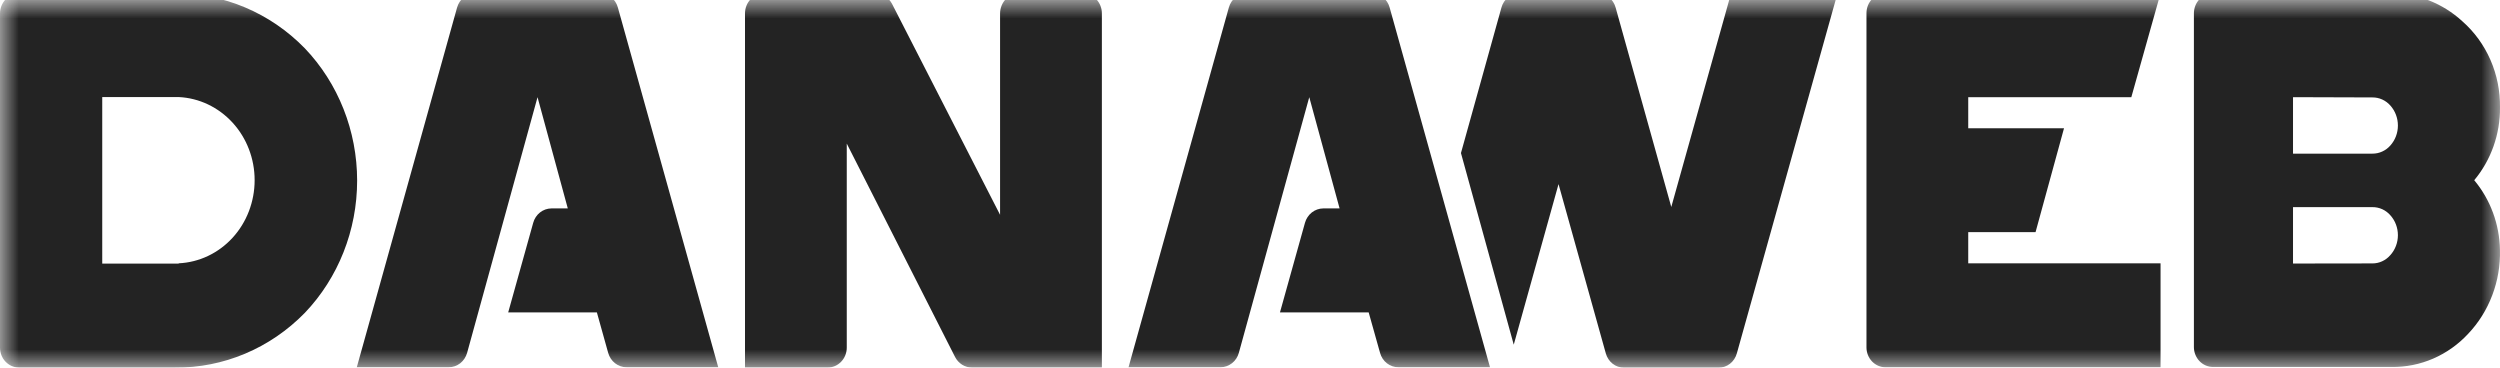 <svg width="68" height="10" viewBox="0 0 68 10" fill="none" xmlns="http://www.w3.org/2000/svg">
<mask id="mask0_1790_423" style="mask-type:luminance" maskUnits="userSpaceOnUse" x="0" y="0" width="68" height="10">
<path d="M68 0H0V10H68V0Z" fill="white"/>
</mask>
<g mask="url(#mask0_1790_423)">
<path d="M67.299 4.902C67.739 5.428 67.987 6.101 67.999 6.801C68.009 7.222 67.938 7.641 67.789 8.032C67.64 8.424 67.418 8.78 67.134 9.079C66.864 9.37 66.539 9.6 66.181 9.755C65.823 9.91 65.438 9.987 65.05 9.981H60.192C60.055 9.981 59.923 9.924 59.826 9.822C59.729 9.721 59.674 9.583 59.674 9.44V0.364C59.674 0.22 59.728 0.082 59.825 -0.02C59.923 -0.122 60.054 -0.179 60.192 -0.179H65.045C65.756 -0.181 66.443 0.089 66.977 0.58C67.302 0.866 67.563 1.225 67.74 1.629C67.917 2.034 68.005 2.474 68 2.919C68.007 3.648 67.757 4.354 67.299 4.902ZM62.37 2.643V4.179H64.529C64.621 4.18 64.712 4.161 64.796 4.122C64.881 4.084 64.957 4.027 65.019 3.956C65.15 3.809 65.223 3.616 65.223 3.414C65.223 3.213 65.15 3.019 65.019 2.872C64.957 2.801 64.881 2.745 64.796 2.706C64.712 2.668 64.621 2.649 64.529 2.65L62.37 2.643ZM64.529 7.165C64.621 7.165 64.713 7.146 64.797 7.106C64.882 7.067 64.957 7.009 65.019 6.937C65.15 6.791 65.223 6.598 65.223 6.397C65.223 6.196 65.15 6.003 65.019 5.857C64.957 5.785 64.881 5.729 64.797 5.69C64.712 5.652 64.621 5.633 64.529 5.634H62.37V7.168L64.529 7.165Z" fill="#232323"/>
<path d="M47.768 -2.622L45.459 5.63L43.945 0.206C43.914 0.093 43.849 -0.006 43.76 -0.077C43.67 -0.147 43.562 -0.186 43.45 -0.186H41.334C41.222 -0.185 41.114 -0.147 41.024 -0.076C40.935 -0.006 40.87 0.093 40.839 0.206L39.738 4.163L41.174 9.375L42.392 5.008L43.678 9.612C43.709 9.724 43.774 9.823 43.863 9.893C43.953 9.963 44.061 10.001 44.173 10.001H46.747C46.859 10.001 46.968 9.963 47.057 9.893C47.146 9.823 47.211 9.724 47.242 9.612L50.768 -2.999H48.265C48.155 -3 48.047 -2.964 47.957 -2.896C47.868 -2.828 47.802 -2.732 47.768 -2.622Z" fill="#232323"/>
<path d="M8.291 1.314C7.348 0.347 6.077 -0.189 4.757 -0.177H0.519C0.381 -0.177 0.249 -0.119 0.152 -0.017C0.055 0.085 0 0.223 0 0.367V9.457C0.001 9.601 0.055 9.739 0.153 9.84C0.25 9.941 0.382 9.998 0.519 9.998H4.757C6.076 10.011 7.347 9.476 8.291 8.51C9.202 7.556 9.714 6.261 9.714 4.912C9.714 3.563 9.202 2.268 8.291 1.314ZM4.858 7.17H2.781V2.64H4.861C5.417 2.666 5.942 2.916 6.327 3.337C6.712 3.758 6.926 4.318 6.926 4.901C6.926 5.484 6.712 6.045 6.327 6.466C5.942 6.887 5.417 7.136 4.861 7.162L4.858 7.17Z" fill="#232323"/>
<path d="M12.206 9.989H9.705L12.433 0.204C12.465 0.092 12.53 -0.007 12.619 -0.078C12.709 -0.148 12.817 -0.187 12.929 -0.188H16.311C16.423 -0.187 16.532 -0.148 16.621 -0.078C16.71 -0.007 16.775 0.091 16.806 0.204L19.536 9.989H17.039C16.927 9.989 16.819 9.95 16.729 9.88C16.64 9.81 16.575 9.712 16.543 9.6L16.235 8.497H13.823L14.503 6.061C14.534 5.948 14.599 5.849 14.688 5.779C14.778 5.708 14.886 5.67 14.998 5.669H15.444L14.621 2.643L12.705 9.599C12.673 9.712 12.607 9.81 12.518 9.881C12.428 9.951 12.318 9.989 12.206 9.989Z" fill="#232323"/>
<path d="M33.203 9.989H30.696L33.425 0.204C33.456 0.092 33.521 -0.007 33.611 -0.078C33.7 -0.148 33.808 -0.187 33.92 -0.188H37.302C37.414 -0.187 37.523 -0.149 37.612 -0.078C37.702 -0.008 37.767 0.091 37.798 0.204L40.528 9.989H38.033C37.922 9.989 37.813 9.951 37.724 9.881C37.634 9.811 37.569 9.712 37.538 9.6L37.228 8.497H34.815L35.495 6.061C35.527 5.948 35.592 5.85 35.681 5.779C35.771 5.709 35.879 5.67 35.991 5.669H36.437L35.612 2.643L33.696 9.599C33.665 9.711 33.6 9.809 33.511 9.879C33.422 9.949 33.314 9.988 33.203 9.989Z" fill="#232323"/>
<path d="M57.972 2.643L58.767 -0.185H51.286C51.149 -0.185 51.017 -0.127 50.92 -0.025C50.822 0.076 50.768 0.215 50.768 0.359V9.449C50.768 9.593 50.823 9.731 50.92 9.832C51.018 9.933 51.149 9.99 51.286 9.99H58.767V7.163H53.536V6.314H55.367L56.141 3.489H53.536V2.643H57.972Z" fill="#232323"/>
<path d="M27.202 5.843V0.365C27.202 0.294 27.216 0.223 27.242 0.157C27.268 0.091 27.306 0.031 27.354 -0.019C27.402 -0.07 27.459 -0.11 27.523 -0.137C27.585 -0.164 27.653 -0.178 27.721 -0.178H29.462C29.598 -0.176 29.727 -0.118 29.823 -0.016C29.918 0.086 29.972 0.223 29.971 0.365V9.997H26.437C26.343 9.997 26.25 9.97 26.169 9.92C26.089 9.869 26.023 9.797 25.978 9.71L23.032 3.906V9.456C23.032 9.599 22.977 9.737 22.88 9.838C22.783 9.94 22.651 9.997 22.514 9.997H20.264V0.365C20.264 0.221 20.318 0.082 20.416 -0.02C20.513 -0.121 20.645 -0.179 20.782 -0.179H23.808C23.902 -0.178 23.994 -0.152 24.074 -0.101C24.154 -0.051 24.22 0.022 24.265 0.108L27.202 5.843Z" fill="#232323"/>
</g>
</svg>
